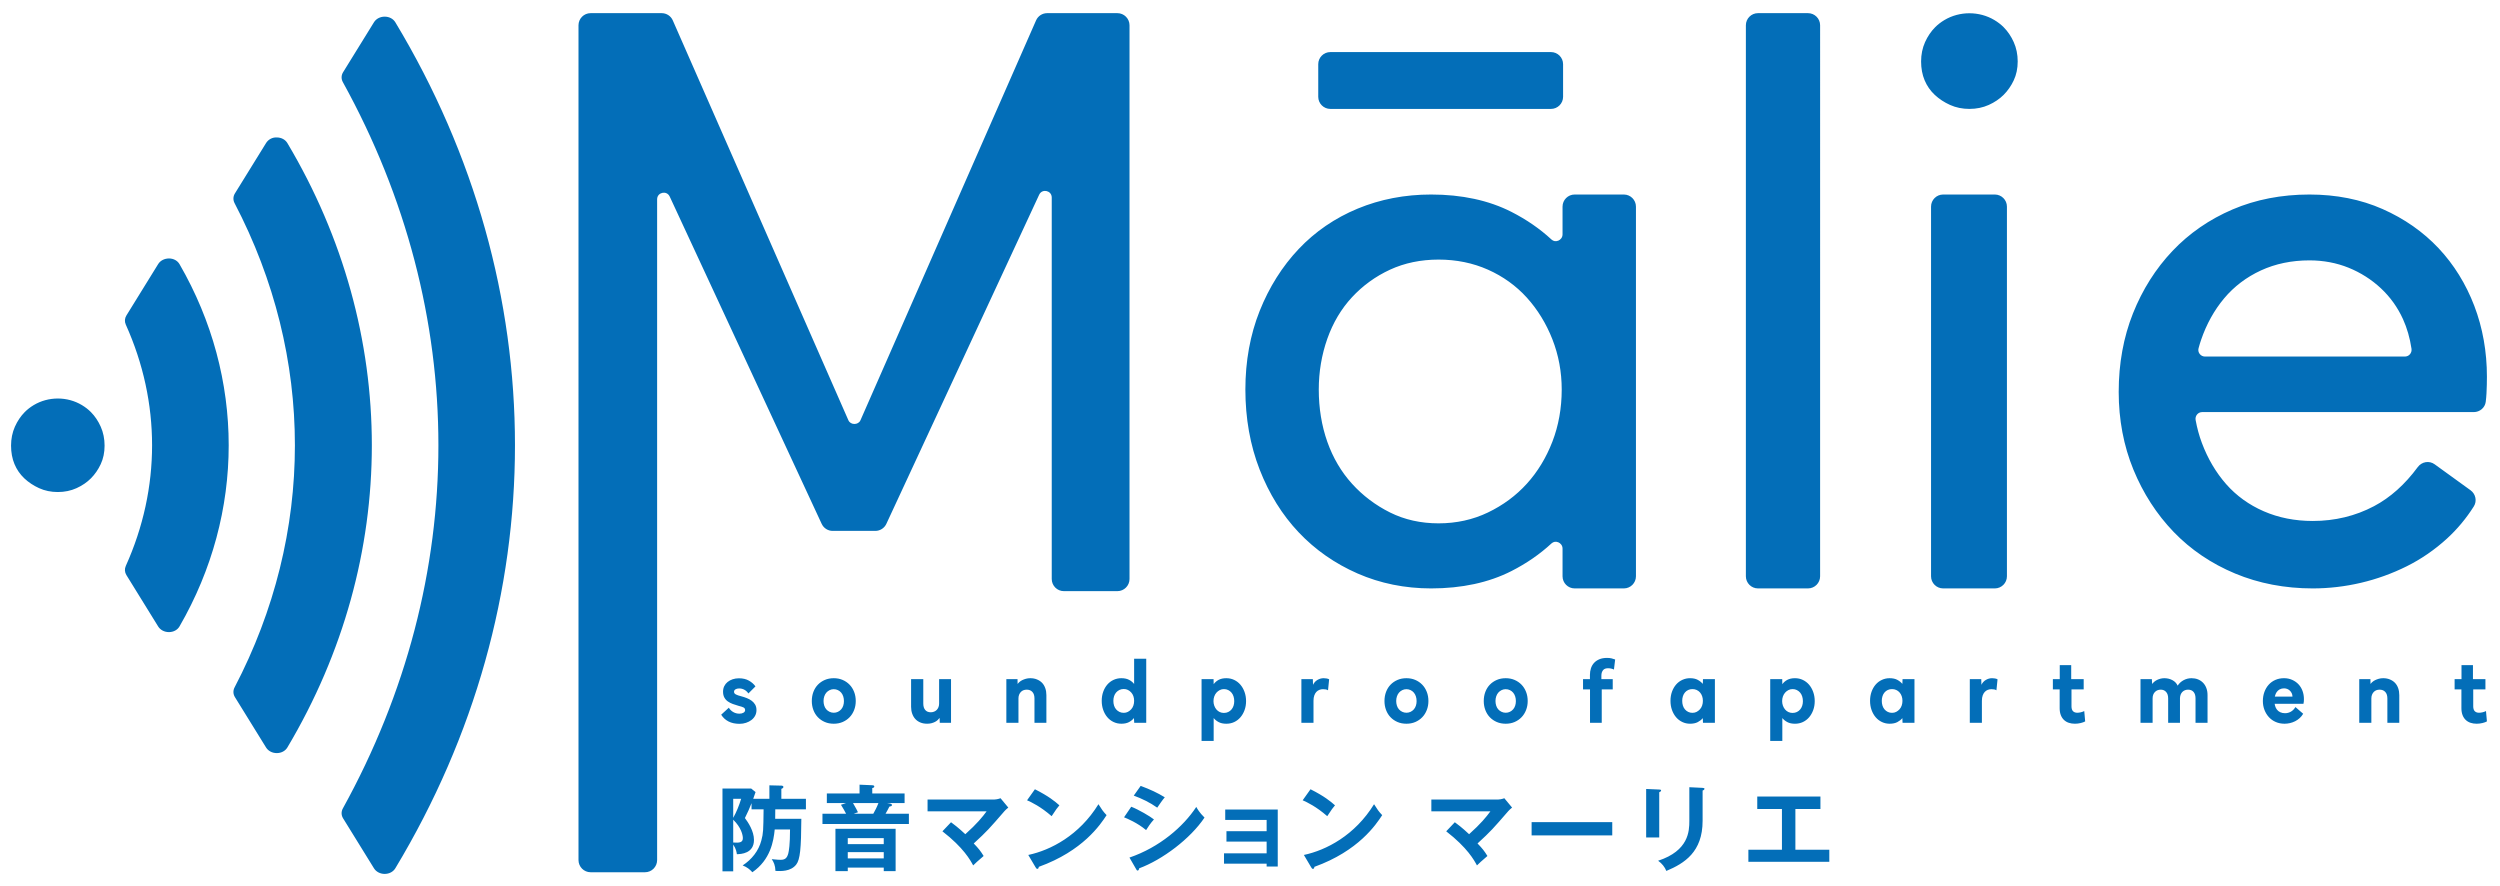 <?xml version="1.0" encoding="UTF-8"?>
<svg id="_レイヤー_1" data-name="レイヤー_1" xmlns="http://www.w3.org/2000/svg" width="1529" height="542" version="1.1" viewBox="0 0 1529 542">
  <!-- Generator: Adobe Illustrator 29.0.1, SVG Export Plug-In . SVG Version: 2.1.0 Build 192)  -->
  <path d="M690.815,15.483v338.621c0,4.098-3.324,7.438-7.402,7.438h-32.769c-4.079,0-7.402-3.339-7.402-7.438V120.819c0-2.402-1.701-3.636-3.166-3.96-1.452-.333-3.521.073-4.532,2.244l-93.466,201.304c-1.209,2.607-3.842,4.29-6.706,4.29h-26.122c-2.864,0-5.498-1.683-6.706-4.29l-92.954-200.205c-1.018-2.174-3.067-2.58-4.532-2.244-1.465.323-3.166,1.557-3.166,3.96v404.11c0,4.098-3.317,7.438-7.396,7.438h-33.288c-4.079,0-7.402-3.339-7.402-7.438V15.483c0-4.102,3.324-7.438,7.402-7.438h43.502c2.936,0,5.596,1.742,6.772,4.438l107.391,244.543c1.327,3.029,6.063,3.042,7.389,0L633.651,12.48c1.176-2.693,3.836-4.435,6.772-4.435h42.989c4.079,0,7.402,3.336,7.402,7.438ZM1000.547,126.366v226.106c0,4.079-3.317,7.402-7.396,7.402h-30.096c-4.079,0-7.402-3.324-7.402-7.402v-16.946c0-2.016-1.32-3.304-2.548-3.842-1.478-.644-3.067-.401-4.223.677-7.028,6.522-15.258,12.204-24.467,16.894-13.852,7.048-30.385,10.621-49.131,10.621-16.033,0-31.173-3.074-44.993-9.13-13.839-6.063-25.951-14.522-36.001-25.156-10.063-10.621-18.102-23.547-23.902-38.431-5.78-14.851-8.716-31.318-8.716-48.947,0-17.307,2.936-33.452,8.723-47.994,5.8-14.549,13.839-27.311,23.895-37.938,10.069-10.641,22.194-18.943,36.034-24.677,13.82-5.731,28.946-8.634,44.96-8.634,18.752,0,35.285,3.576,49.131,10.631,9.222,4.696,17.452,10.378,24.467,16.887,1.149,1.071,2.726,1.327,4.217.683,1.235-.539,2.555-1.833,2.555-3.849v-16.953c0-4.079,3.324-7.399,7.402-7.399h30.096c4.079,0,7.396,3.32,7.396,7.399ZM949.439,207.497c-3.783-9.623-9.045-18.201-15.639-25.485-6.568-7.238-14.555-12.985-23.744-17.078-9.202-4.099-19.37-6.174-30.221-6.174-10.838,0-20.821,2.076-29.682,6.161-8.88,4.105-16.71,9.78-23.271,16.867-6.562,7.067-11.639,15.613-15.1,25.4-3.461,9.82-5.222,20.257-5.222,31.022,0,11.416,1.76,22.174,5.222,31.987,3.461,9.793,8.545,18.424,15.114,25.656,6.555,7.251,14.398,13.169,23.304,17.603,8.828,4.394,18.798,6.621,29.636,6.621,10.851,0,21.005-2.233,30.175-6.634,9.215-4.42,17.222-10.338,23.79-17.59,6.588-7.258,11.849-15.908,15.632-25.702,3.79-9.8,5.714-20.552,5.714-31.941,0-10.746-1.918-21.078-5.708-30.713ZM813.64,66.614h134.939c4.079,0,7.402-3.32,7.402-7.402v-19.961c0-4.082-3.324-7.402-7.402-7.402h-134.939c-4.079,0-7.402,3.32-7.402,7.402v19.961c0,4.082,3.324,7.402,7.402,7.402ZM1105.776,8.045h-30.595c-4.079,0-7.402,3.32-7.402,7.402v337.025c0,4.079,3.324,7.402,7.402,7.402h30.595c4.079,0,7.402-3.324,7.402-7.402V15.447c0-4.082-3.324-7.402-7.402-7.402ZM1225.429,16.643v-.007c-1.659-1.655-3.567-3.125-5.695-4.392-9.25-5.505-21.218-5.506-30.475-.013-2.141,1.27-4.053,2.745-5.709,4.408-2.496,2.503-4.578,5.567-6.181,9.113-1.609,3.599-2.424,7.58-2.424,11.829,0,4.263.729,8.145,2.161,11.54,1.425,3.402,3.521,6.407,6.22,8.936,2.667,2.483,5.806,4.545,9.334,6.128,3.567,1.609,7.547,2.427,11.829,2.427,4.276,0,8.256-.818,11.829-2.427,3.553-1.599,6.621-3.675,9.11-6.168,2.503-2.503,4.572-5.471,6.154-8.828,1.622-3.422,2.443-7.327,2.443-11.609,0-4.266-.814-8.246-2.43-11.833-1.583-3.527-3.659-6.591-6.168-9.107ZM1220.037,118.967h-31.607c-4.079,0-7.402,3.32-7.402,7.399v226.106c0,4.079,3.324,7.402,7.402,7.402h31.607c4.079,0,7.402-3.324,7.402-7.402V126.366c0-4.079-3.324-7.399-7.402-7.399ZM1521,230.434c0,3.264-.085,6.614-.256,10.043-.092,1.793-.25,3.567-.473,5.314-.466,3.567-3.613,6.246-7.317,6.246h-166.131c-1.195,0-2.319.525-3.087,1.445-.788.946-1.117,2.187-.893,3.409.9,4.952,2.187,9.662,3.823,14.004,3.606,9.623,8.611,18.109,14.877,25.229,6.227,7.074,13.951,12.65,22.956,16.565,9.031,3.941,19.114,5.938,29.978,5.938,13.511,0,26.109-3.041,37.446-9.038,9.938-5.241,18.943-13.281,26.759-23.895,2.489-3.363,7.028-4.138,10.358-1.727l21.945,15.876c3.159,2.279,4.046,6.601,2.016,9.846-4.611,7.304-10.109,13.912-16.348,19.633-7.534,6.89-15.849,12.618-24.703,17.018-8.867,4.42-18.279,7.816-27.961,10.095-9.734,2.286-19.659,3.442-29.511,3.442-17.025,0-33.006-3.067-47.502-9.117-14.49-6.043-27.12-14.595-37.538-25.4-10.411-10.811-18.706-23.652-24.657-38.175-5.964-14.536-8.985-30.523-8.985-47.515,0-17.314,2.936-33.459,8.729-47.994,5.787-14.529,13.912-27.377,24.145-38.175,10.227-10.798,22.601-19.344,36.776-25.406,14.148-6.056,29.958-9.127,47.003-9.127,16.375,0,31.429,2.992,44.75,8.89,13.281,5.872,24.795,13.931,34.221,23.935,9.399,10.01,16.756,21.885,21.872,35.298,5.117,13.406,7.711,27.987,7.711,43.344ZM1469.669,195.182c-3.264-7.192-7.823-13.55-13.55-18.897-5.714-5.327-12.355-9.55-19.731-12.545-7.376-2.982-15.429-4.493-23.941-4.493-10.844,0-20.828,2.076-29.682,6.161-8.847,4.085-16.408,9.82-22.463,17.038-6.089,7.258-10.838,15.83-14.128,25.465-.578,1.681-1.09,3.389-1.544,5.123-.322,1.195-.066,2.443.696,3.435.782,1.012,1.957,1.596,3.232,1.596h122.314c1.182,0,2.266-.499,3.041-1.399.795-.926,1.149-2.148.966-3.363-.985-6.581-2.739-12.677-5.209-18.122ZM460.669,488.541c.399-1.142.687-2.005,1.43-4.113l-2.691-2.172h-17.546v50.634h6.573v-16.348c1.773,2.572,2.061,4.688,2.236,5.894,2.508-.064,10.454-.407,10.454-8.745,0-5.431-3.602-10.806-5.542-13.377,1.885-3.889,2.628-5.431,4.057-9.089v3.778h7.371c-.168,13.026-.168,14.455-1.374,19.032-1.653,6.341-5.886,11.652-11.429,15.254,2.691,1.086,4.233,2.292,5.942,4.177,11.093-7.659,12.978-19.032,13.665-26.18h9.368c0,9.2-.679,13.202-1.086,14.743-.743,2.636-1.829,3.833-4.624,3.833-.918,0-2.228-.056-5.487-.399,1.198,1.717,2.172,3.77,2.284,7.204,3.426.168,9.32.399,12.69-3.889,2.396-3.091,3.027-9.664,3.139-28.008h-15.997c0-2.284,0-3.258.056-5.766h18.744v-6.461h-15.03v-6.062c.455-.168,1.254-.511,1.254-1.142,0-.799-.966-.855-1.366-.855l-7.204-.176v8.234h-9.887ZM453.297,488.541c-1.262,4.113-2.803,7.947-4.864,11.66v-11.66h4.864ZM448.434,501.343c4.864,4.688,5.894,9.376,5.894,11.261,0,2.795-2.236,2.915-5.894,2.683v-13.944ZM533.473,485.283v-3.314c.567-.112,1.254-.288,1.254-.974s-.91-.743-1.254-.743l-7.771-.343v5.375h-20.006v5.886h11.716l-3.083,1.03c1.485,2.46,2.164,3.546,3.139,5.487h-14.455v6.285h52.862v-6.285h-14.288c.918-1.597,1.485-2.572,2.348-4.345.855-.168,1.597-.343,1.597-.974,0-.455-.519-.799-1.318-.91l-1.653-.288h10.686v-5.886h-19.774ZM540.501,530.606v2.172h7.26v-25.892h-36.809v25.892h7.547v-2.172h22.003ZM518.499,516.262v-3.658h22.003v3.658h-22.003ZM518.499,525.007v-3.833h22.003v3.833h-22.003ZM522.101,497.686l2.628-.918c-.399-.855-1.198-2.508-3.027-5.598h15.542c-.91,2.404-2.116,4.744-3.139,6.517h-12.004ZM576.384,508.427c12.978,10.063,17.091,17.666,18.808,20.861.623-.623,1.254-1.254,2.284-2.172.567-.511,3.482-3.027,4.113-3.594-1.941-3.147-3.083-4.576-6.054-7.659,8.338-7.659,9.368-8.921,18.856-19.838.511-.623,1.485-1.43,2.284-2.108l-4.744-5.718c-1.597.631-3.37.799-3.826.799h-40.811v7.204h36.123c-2.516,3.426-5.942,7.659-13.034,14-4.225-4.001-7.483-6.397-8.737-7.316l-5.263,5.543ZM628.152,489.452c2.739,1.206,8.282,3.833,15.03,9.719,2.683-4.113,3.538-5.255,4.744-6.629-2.691-2.404-6.573-5.598-14.975-9.831l-4.8,6.741ZM633.352,530.43c.288.519.631.974,1.03.974.799,0,.855-.687.966-1.254,26.978-9.719,37.728-25.892,41.442-31.61-2.228-2.34-2.915-3.426-4.976-6.685-11.716,19.032-29.206,28.12-42.919,31.035l4.456,7.539ZM687.468,499.858c1.829.743,8.114,3.314,13.489,7.827.687-1.142,2.747-4.345,4.8-6.517-2.228-1.829-9.432-6.054-13.888-7.771l-4.401,6.461ZM694.903,531.636c.28.511.455.799.855.799.687,0,.855-.799.974-1.374,14.224-5.255,31.315-18.113,39.948-31.035-3.203-3.139-4.401-5.367-5.031-6.517-7.891,12.06-22.458,24.694-40.867,30.979l4.121,7.148ZM693.41,486.6c4.976,1.829,9.951,4.225,14.352,7.371.91-1.374,3.482-5.087,4.624-6.349-4.624-2.795-8.625-4.68-14.743-6.972l-4.233,5.95ZM774.672,528.202v1.773h6.796v-34.861h-32.121v6.341h25.325v6.916h-24.574v6.341h24.574v7.204h-26.068v6.285h26.068ZM796.714,489.452c2.739,1.206,8.282,3.833,15.03,9.719,2.683-4.113,3.538-5.255,4.744-6.629-2.691-2.404-6.573-5.598-14.975-9.831l-4.8,6.741ZM801.913,530.43c.288.519.631.974,1.03.974.799,0,.855-.687.966-1.254,26.978-9.719,37.728-25.892,41.442-31.61-2.228-2.34-2.915-3.426-4.976-6.685-11.716,19.032-29.206,28.12-42.919,31.035l4.456,7.539ZM884.501,508.427c12.978,10.063,17.091,17.666,18.808,20.861.623-.623,1.254-1.254,2.284-2.172.567-.511,3.482-3.027,4.113-3.594-1.941-3.147-3.083-4.576-6.054-7.659,8.338-7.659,9.368-8.921,18.856-19.838.511-.623,1.485-1.43,2.284-2.108l-4.744-5.718c-1.597.631-3.37.799-3.826.799h-40.811v7.204h36.123c-2.516,3.426-5.942,7.659-13.034,14-4.225-4.001-7.483-6.397-8.737-7.316l-5.263,5.543ZM936.732,502.829v8.114h49.324v-8.114h-49.324ZM1006.789,482.535v29.67h8.002v-27.665c.455-.232,1.142-.511,1.142-1.086,0-.511-.455-.511-1.142-.575l-8.002-.343ZM1033.201,481.457v20.629c0,6.285-.407,18.233-19.096,24.343,2.404,1.717,4.057,3.833,5.031,6.237,11.029-4.632,22.178-11.548,22.178-30.636v-18.521c.399-.168,1.142-.399,1.142-1.142,0-.288-.288-.455-1.142-.511l-8.114-.399ZM1098.058,494.771h15.318v-7.603h-38.638v7.603h15.094v24.918h-20.525v7.371h49.5v-7.371h-20.749v-24.918ZM441.079,437.108c1.099,1.787,2.591,3.16,4.468,4.13,1.881.969,4.13,1.452,6.75,1.452,1.405,0,2.732-.209,3.986-.627s2.353-.987,3.304-1.708c.948-.721,1.697-1.593,2.249-2.62.548-1.023.825-2.162.825-3.416,0-1.326-.267-2.447-.796-3.359-.533-.912-1.225-1.69-2.079-2.335-.854-.645-1.852-1.196-2.991-1.65-1.139-.458-2.295-.836-3.474-1.139-.721-.191-1.348-.371-1.877-.541-.533-.173-.987-.36-1.366-.569-.382-.209-.667-.436-.854-.685-.191-.245-.285-.559-.285-.941,0-.645.292-1.146.883-1.506.587-.36,1.337-.544,2.249-.544,1.175,0,2.256.277,3.243.829.987.548,1.784,1.297,2.393,2.249l4.328-4.328c-.948-1.366-2.27-2.533-3.957-3.503-1.69-.969-3.73-1.452-6.123-1.452-1.405,0-2.695.198-3.87.598-1.178.4-2.202.948-3.077,1.65-.872.703-1.557,1.557-2.05,2.562-.494,1.009-.739,2.137-.739,3.387,0,1.405.267,2.591.796,3.56.533.969,1.243,1.766,2.137,2.393.89.627,1.906,1.146,3.045,1.564,1.139.418,2.317.8,3.532,1.139,1.405.342,2.422.674,3.045.998.627.321.941.865.941,1.622,0,.645-.332,1.168-.995,1.568-.667.396-1.492.598-2.479.598-1.366,0-2.62-.324-3.759-.969-1.139-.645-2.05-1.539-2.732-2.677l-4.67,4.27ZM496.501,428.741c0,1.975.324,3.813.969,5.521.645,1.708,1.568,3.182,2.76,4.414,1.196,1.232,2.613,2.202,4.245,2.904,1.629.703,3.452,1.052,5.467,1.052,1.971,0,3.777-.35,5.409-1.052,1.632-.703,3.045-1.672,4.241-2.904s2.126-2.706,2.789-4.414c.663-1.708.998-3.546.998-5.521,0-2.014-.335-3.874-.998-5.582-.663-1.708-1.593-3.178-2.789-4.414-1.196-1.232-2.609-2.198-4.241-2.901s-3.438-1.056-5.409-1.056c-2.014,0-3.838.353-5.467,1.056-1.632.703-3.049,1.668-4.245,2.901-1.193,1.236-2.115,2.706-2.76,4.414-.645,1.708-.969,3.568-.969,5.582ZM509.942,435.916c-.912,0-1.766-.191-2.562-.569-.8-.382-1.474-.883-2.022-1.51-.551-.627-.969-1.387-1.254-2.277-.285-.894-.429-1.831-.429-2.818,0-1.027.151-1.986.458-2.876.303-.894.732-1.654,1.279-2.277.551-.627,1.214-1.132,1.993-1.51.778-.378,1.604-.569,2.479-.569.948,0,1.813.191,2.591.569.778.378,1.441.89,1.993,1.535.548.649.966,1.416,1.254,2.306.285.894.425,1.852.425,2.876,0,.991-.141,1.921-.425,2.793-.288.872-.706,1.622-1.254,2.249-.551.627-1.214,1.128-1.993,1.51-.778.378-1.625.569-2.533.569ZM581.649,442.063v-26.706h-7.286v14.919c0,.836-.133,1.586-.4,2.249-.267.667-.627,1.225-1.081,1.683-.454.454-.998.807-1.622,1.052-.627.249-1.301.371-2.022.371-1.445,0-2.562-.465-3.362-1.395-.796-.933-1.196-2.252-1.196-3.96v-14.919h-7.459v16.969c0,1.521.231,2.915.685,4.187s1.092,2.353,1.906,3.243c.818.894,1.834,1.596,3.049,2.108,1.214.512,2.598.768,4.155.768.987,0,1.881-.105,2.677-.314.796-.209,1.51-.472,2.137-.796.623-.321,1.175-.703,1.65-1.139.472-.436.861-.861,1.168-1.279l.112,2.959h6.89ZM615.489,442.063h7.402v-14.919c0-.832.133-1.586.4-2.249.267-.663.627-1.232,1.081-1.708.458-.476.987-.825,1.596-1.052.605-.231,1.272-.342,1.993-.342,1.441,0,2.591.465,3.445,1.395.854.93,1.279,2.249,1.279,3.957v14.919h7.29v-16.912c0-1.557-.227-2.98-.685-4.27-.454-1.29-1.099-2.371-1.935-3.247-.836-.872-1.87-1.564-3.103-2.076-1.236-.515-2.609-.771-4.13-.771-.948,0-1.831.115-2.645.342-.818.227-1.56.505-2.223.825-.663.324-1.232.692-1.708,1.11-.476.418-.865.836-1.168,1.254l-.058-2.962h-6.832v26.706ZM693.689,442.063h7.348v-39.175h-7.405v15.431c-.796-1.027-1.831-1.87-3.103-2.533s-2.836-.998-4.695-.998c-1.708,0-3.304.342-4.786,1.027-1.481.681-2.753,1.64-3.813,2.876-1.067,1.232-1.899,2.695-2.508,4.382-.605,1.69-.912,3.542-.912,5.553,0,2.014.306,3.874.912,5.582.609,1.708,1.441,3.189,2.508,4.44,1.059,1.254,2.332,2.231,3.813,2.933,1.481.703,3.077,1.052,4.786,1.052,1.859,0,3.416-.332,4.667-.995,1.254-.663,2.259-1.492,3.02-2.479l.169,2.904ZM687.31,435.97c-.987,0-1.87-.187-2.645-.569-.778-.378-1.452-.89-2.022-1.535s-.998-1.416-1.283-2.306c-.285-.894-.425-1.87-.425-2.933,0-.987.141-1.928.425-2.818.285-.894.714-1.661,1.283-2.306s1.243-1.157,2.022-1.539c.775-.378,1.658-.569,2.645-.569.912,0,1.748.191,2.508.569.757.382,1.431.894,2.022,1.539.587.645,1.034,1.405,1.337,2.277.303.872.454,1.823.454,2.847s-.151,1.986-.454,2.876c-.303.894-.75,1.661-1.337,2.306-.591.645-1.265,1.168-2.022,1.568-.76.396-1.596.595-2.508.595ZM750.022,442.633c1.744,0,3.351-.342,4.811-1.023,1.463-.685,2.724-1.643,3.787-2.876,1.063-1.232,1.906-2.695,2.533-4.386.627-1.69.941-3.539.941-5.553,0-2.011-.314-3.881-.941-5.607-.627-1.726-1.47-3.207-2.533-4.443-1.063-1.232-2.324-2.198-3.787-2.901-1.459-.703-3.067-1.056-4.811-1.056-1.859,0-3.416.335-4.67.998-1.25.663-2.277,1.546-3.074,2.649l-.058-3.077h-7.344v37.813h7.402v-14.011c.796.987,1.823,1.816,3.074,2.479,1.254.663,2.811.995,4.67.995ZM748.541,436.027c-.912,0-1.755-.18-2.533-.541-.778-.36-1.452-.872-2.022-1.539-.569-.663-1.016-1.441-1.337-2.332-.324-.894-.486-1.831-.486-2.822,0-1.023.162-1.982.486-2.876.321-.89.768-1.658,1.337-2.306.569-.645,1.243-1.164,2.022-1.564.778-.4,1.622-.598,2.533-.598.987,0,1.87.198,2.649.598.778.4,1.441.919,1.993,1.564.551.649.969,1.427,1.254,2.335.285.912.425,1.863.425,2.847,0,1.027-.141,1.975-.425,2.85-.285.872-.703,1.632-1.254,2.277-.551.645-1.214,1.157-1.993,1.535-.778.382-1.661.569-2.649.569ZM795.934,442.063h7.402v-13.438c0-1.29.162-2.382.486-3.276.321-.89.739-1.611,1.25-2.162.515-.551,1.121-.969,1.823-1.254s1.452-.425,2.249-.425c.569,0,1.132.047,1.679.141.551.097,1.016.277,1.398.541l.681-6.717c-.454-.267-1.016-.447-1.679-.541-.663-.094-1.225-.144-1.679-.144-1.33,0-2.591.353-3.787,1.056s-2.097,1.697-2.706,2.987l-.112-3.474h-7.005v26.706ZM846.744,428.741c0,1.975.324,3.813.969,5.521s1.568,3.182,2.76,4.414c1.196,1.232,2.613,2.202,4.245,2.904,1.629.703,3.452,1.052,5.467,1.052,1.971,0,3.777-.35,5.409-1.052,1.632-.703,3.045-1.672,4.241-2.904,1.196-1.232,2.126-2.706,2.789-4.414.663-1.708.998-3.546.998-5.521,0-2.014-.335-3.874-.998-5.582-.663-1.708-1.593-3.178-2.789-4.414-1.196-1.232-2.609-2.198-4.241-2.901-1.632-.703-3.438-1.056-5.409-1.056-2.014,0-3.838.353-5.467,1.056-1.632.703-3.049,1.668-4.245,2.901-1.193,1.236-2.115,2.706-2.76,4.414s-.969,3.568-.969,5.582ZM860.185,435.916c-.912,0-1.766-.191-2.562-.569-.8-.382-1.474-.883-2.022-1.51-.551-.627-.969-1.387-1.254-2.277-.285-.894-.429-1.831-.429-2.818,0-1.027.151-1.986.458-2.876.303-.894.732-1.654,1.279-2.277.551-.627,1.214-1.132,1.993-1.51.778-.378,1.604-.569,2.479-.569.948,0,1.813.191,2.591.569.778.378,1.441.89,1.993,1.535.548.649.966,1.416,1.254,2.306.285.894.425,1.852.425,2.876,0,.991-.141,1.921-.425,2.793-.288.872-.706,1.622-1.254,2.249-.551.627-1.214,1.128-1.993,1.51-.778.378-1.625.569-2.533.569ZM907.463,428.741c0,1.975.324,3.813.969,5.521.645,1.708,1.568,3.182,2.76,4.414,1.196,1.232,2.613,2.202,4.245,2.904,1.629.703,3.452,1.052,5.467,1.052,1.971,0,3.777-.35,5.409-1.052,1.632-.703,3.045-1.672,4.241-2.904s2.126-2.706,2.789-4.414c.663-1.708.998-3.546.998-5.521,0-2.014-.335-3.874-.998-5.582-.663-1.708-1.593-3.178-2.789-4.414-1.196-1.232-2.609-2.198-4.241-2.901-1.632-.703-3.438-1.056-5.409-1.056-2.014,0-3.838.353-5.467,1.056-1.632.703-3.049,1.668-4.245,2.901-1.193,1.236-2.115,2.706-2.76,4.414-.645,1.708-.969,3.568-.969,5.582ZM920.904,435.916c-.912,0-1.766-.191-2.562-.569-.8-.382-1.474-.883-2.022-1.51-.551-.627-.969-1.387-1.254-2.277-.285-.894-.429-1.831-.429-2.818,0-1.027.151-1.986.458-2.876.303-.894.732-1.654,1.279-2.277.551-.627,1.214-1.132,1.993-1.51.778-.378,1.604-.569,2.479-.569.948,0,1.813.191,2.591.569.778.378,1.441.89,1.993,1.535.548.649.966,1.416,1.254,2.306.285.894.425,1.852.425,2.876,0,.991-.141,1.921-.425,2.793-.288.872-.706,1.622-1.254,2.249-.551.627-1.214,1.128-1.993,1.51-.778.378-1.625.569-2.533.569ZM968.182,415.357v6.263h18.166v-6.263h-18.166ZM979.4,416.154v-2.901c0-.8.105-1.492.314-2.079s.494-1.074.854-1.452.789-.645,1.283-.796c.49-.151,1.063-.231,1.708-.231s1.279.079,1.906.231c.627.151,1.168.339,1.622.569l.742-6.151c-.685-.267-1.423-.494-2.22-.685-.8-.187-1.69-.285-2.677-.285-1.859,0-3.445.277-4.757.829-1.308.548-2.389,1.29-3.243,2.22-.854.93-1.492,2.029-1.91,3.301-.418,1.272-.623,2.631-.623,4.072v3.359h7.002ZM972.452,420.766v21.297h7.175v-21.297h-7.175ZM1021.669,428.626c0,2.014.303,3.874.908,5.582.609,1.708,1.445,3.189,2.508,4.44,1.063,1.254,2.335,2.231,3.813,2.933,1.481.703,3.056,1.052,4.728,1.052,1.899,0,3.474-.332,4.728-.995,1.25-.663,2.277-1.47,3.074-2.422l.112,2.847h7.29v-26.706h-7.29l-.112,2.904c-.836-.987-1.87-1.813-3.103-2.476-1.236-.663-2.8-.998-4.699-.998-1.672,0-3.247.342-4.728,1.027-1.477.681-2.75,1.64-3.813,2.876-1.063,1.232-1.899,2.695-2.508,4.382-.605,1.69-.908,3.542-.908,5.553ZM1035.106,421.451c.948,0,1.813.18,2.591.541s1.452.865,2.022,1.51c.569.645,1.005,1.405,1.308,2.277s.458,1.823.458,2.847-.155,1.986-.458,2.876c-.303.894-.75,1.661-1.337,2.306-.591.645-1.261,1.168-2.022,1.568-.76.396-1.614.595-2.562.595-.951,0-1.813-.187-2.591-.569-.778-.378-1.445-.89-1.993-1.535-.551-.645-.969-1.416-1.254-2.306-.285-.894-.425-1.87-.425-2.933,0-.987.141-1.928.425-2.818.285-.894.703-1.661,1.254-2.306.548-.645,1.214-1.15,1.993-1.51.778-.36,1.64-.541,2.591-.541ZM1097.815,442.633c1.744,0,3.348-.342,4.811-1.023,1.459-.685,2.724-1.643,3.787-2.876s1.906-2.695,2.533-4.386.941-3.539.941-5.553c0-2.011-.314-3.881-.941-5.607s-1.47-3.207-2.533-4.443c-1.063-1.232-2.328-2.198-3.787-2.901-1.463-.703-3.067-1.056-4.811-1.056-1.859,0-3.416.335-4.67.998s-2.277,1.546-3.074,2.649l-.058-3.077h-7.344v37.813h7.402v-14.011c.796.987,1.82,1.816,3.074,2.479s2.811.995,4.67.995ZM1096.334,436.027c-.912,0-1.755-.18-2.533-.541s-1.452-.872-2.022-1.539c-.569-.663-1.016-1.441-1.341-2.332-.321-.894-.483-1.831-.483-2.822,0-1.023.162-1.982.483-2.876.324-.89.771-1.658,1.341-2.306.569-.645,1.243-1.164,2.022-1.564.778-.4,1.622-.598,2.533-.598.987,0,1.87.198,2.649.598.778.4,1.441.919,1.993,1.564.548.649.966,1.427,1.25,2.335.285.912.429,1.863.429,2.847,0,1.027-.144,1.975-.429,2.85-.285.872-.703,1.632-1.25,2.277-.551.645-1.214,1.157-1.993,1.535-.778.382-1.661.569-2.649.569ZM1143.727,428.626c0,2.014.303,3.874.908,5.582.609,1.708,1.445,3.189,2.508,4.44,1.063,1.254,2.335,2.231,3.813,2.933,1.481.703,3.056,1.052,4.728,1.052,1.899,0,3.474-.332,4.728-.995,1.25-.663,2.277-1.47,3.074-2.422l.112,2.847h7.29v-26.706h-7.29l-.112,2.904c-.836-.987-1.87-1.813-3.103-2.476-1.236-.663-2.8-.998-4.699-.998-1.672,0-3.247.342-4.728,1.027-1.477.681-2.75,1.64-3.813,2.876-1.063,1.232-1.899,2.695-2.508,4.382-.605,1.69-.908,3.542-.908,5.553ZM1157.164,421.451c.948,0,1.813.18,2.591.541s1.452.865,2.022,1.51c.569.645,1.005,1.405,1.308,2.277.303.872.458,1.823.458,2.847s-.155,1.986-.458,2.876c-.303.894-.75,1.661-1.337,2.306-.591.645-1.261,1.168-2.022,1.568-.76.396-1.614.595-2.562.595-.951,0-1.813-.187-2.591-.569-.778-.378-1.445-.89-1.993-1.535-.551-.645-.969-1.416-1.254-2.306-.285-.894-.425-1.87-.425-2.933,0-.987.141-1.928.425-2.818.285-.894.703-1.661,1.254-2.306.548-.645,1.214-1.15,1.993-1.51s1.64-.541,2.591-.541ZM1204.727,442.063h7.402v-13.438c0-1.29.159-2.382.483-3.276.321-.89.739-1.611,1.254-2.162.512-.551,1.117-.969,1.82-1.254.703-.285,1.452-.425,2.252-.425.569,0,1.128.047,1.679.141.548.097,1.013.277,1.395.541l.681-6.717c-.454-.267-1.016-.447-1.679-.541-.663-.094-1.222-.144-1.679-.144-1.33,0-2.591.353-3.787,1.056-1.196.703-2.097,1.697-2.703,2.987l-.115-3.474h-7.002v26.706ZM1255.533,415.357v6.263h18.847v-6.263h-18.847ZM1259.687,420.766v12.357c0,1.596.227,2.991.685,4.187.454,1.196,1.099,2.191,1.935,2.987.836.8,1.823,1.387,2.962,1.766,1.139.378,2.389.569,3.759.569,1.175,0,2.353-.141,3.528-.425,1.178-.285,2.09-.616,2.735-.998l-.569-6.321c-.685.342-1.405.598-2.166.771-.76.169-1.459.256-2.104.256-1.103,0-1.964-.314-2.591-.941-.627-.627-.941-1.622-.941-2.991v-11.218h-7.232ZM1266.751,416.211v-9.395h-7.005v9.395h7.005ZM1316.533,442.063v-14.919c0-.832.123-1.586.368-2.249.249-.663.609-1.232,1.085-1.708.472-.476,1.005-.825,1.593-1.052.587-.231,1.243-.342,1.964-.342,1.33,0,2.411.465,3.247,1.395.836.93,1.254,2.249,1.254,3.957v14.919h7.229v-15.088c.04-.836.18-1.568.429-2.195.245-.623.598-1.168,1.052-1.622.458-.454.977-.796,1.568-1.023.587-.231,1.225-.342,1.906-.342,1.441,0,2.562.465,3.362,1.395.796.93,1.193,2.249,1.193,3.957v14.919h7.348v-16.912c0-1.632-.249-3.092-.742-4.386-.494-1.29-1.186-2.382-2.076-3.272-.894-.894-1.928-1.568-3.106-2.022-1.175-.458-2.468-.685-3.87-.685-1.748,0-3.369.411-4.868,1.225-1.499.818-2.706,1.928-3.618,3.33-.645-1.441-1.708-2.562-3.186-3.359-1.481-.796-3.135-1.196-4.955-1.196-.796,0-1.568.097-2.306.285-.742.191-1.434.436-2.079.742-.645.303-1.225.674-1.737,1.11-.512.436-.959.901-1.337,1.395l-.173-2.962h-6.944v26.706h7.402ZM1383.969,428.741c0,1.975.332,3.805.995,5.495.667,1.686,1.575,3.16,2.735,4.411,1.157,1.254,2.551,2.231,4.184,2.933,1.632.703,3.416,1.052,5.355,1.052,1.059,0,2.144-.123,3.243-.368,1.103-.249,2.166-.627,3.189-1.139,1.027-.515,1.964-1.16,2.818-1.939s1.568-1.658,2.137-2.649l-4.728-4.097c-.757,1.25-1.686,2.191-2.789,2.818-1.099.627-2.295.941-3.586.941-1.063,0-2.014-.191-2.847-.569-.836-.382-1.521-.901-2.05-1.568-.533-.663-.933-1.459-1.196-2.393-.267-.93-.4-1.964-.4-3.103,0-.987.115-1.942.342-2.876.227-.93.58-1.737,1.052-2.418.476-.685,1.092-1.236,1.852-1.654.76-.414,1.632-.623,2.62-.623.721,0,1.384.123,1.993.368.605.249,1.146.598,1.622,1.056.476.454.854.995,1.139,1.622s.429,1.301.429,2.022h-11.787l-.115,4.386h18.62c.115-.458.191-.93.231-1.423.036-.494.054-.969.054-1.423,0-1.784-.285-3.456-.854-5.013-.569-1.557-1.384-2.904-2.447-4.043s-2.353-2.05-3.874-2.732c-1.517-.685-3.186-1.027-5.009-1.027-1.935,0-3.701.353-5.297,1.056-1.593.703-2.951,1.679-4.072,2.93-1.117,1.254-1.993,2.724-2.616,4.414-.627,1.69-.941,3.539-.941,5.553ZM1442.919,442.063h7.402v-14.919c0-.832.133-1.586.396-2.249.267-.663.627-1.232,1.085-1.708.454-.476.984-.825,1.593-1.052.605-.231,1.272-.342,1.993-.342,1.441,0,2.591.465,3.445,1.395.854.93,1.283,2.249,1.283,3.957v14.919h7.286v-16.912c0-1.557-.227-2.98-.681-4.27-.458-1.29-1.103-2.371-1.939-3.247-.832-.872-1.87-1.564-3.103-2.076-1.232-.515-2.609-.771-4.126-.771-.951,0-1.834.115-2.649.342-.818.227-1.557.505-2.22.825-.667.324-1.236.692-1.712,1.11-.472.418-.861.836-1.164,1.254l-.058-2.962h-6.832v26.706ZM1501.241,415.357v6.263h18.847v-6.263h-18.847ZM1505.396,420.766v12.357c0,1.596.227,2.991.685,4.187.454,1.196,1.099,2.191,1.935,2.987.836.8,1.823,1.387,2.962,1.766s2.389.569,3.759.569c1.175,0,2.353-.141,3.528-.425,1.178-.285,2.09-.616,2.735-.998l-.569-6.321c-.685.342-1.405.598-2.166.771-.76.169-1.459.256-2.104.256-1.103,0-1.964-.314-2.591-.941s-.941-1.622-.941-2.991v-11.218h-7.232ZM1512.459,416.211v-9.395h-7.005v9.395h7.005ZM235.299,10.18h-.039c-2.732,0-5.235,1.307-6.535,3.423l-18.903,30.588c-1.149,1.856-1.202,4.102-.151,6.005,77.939,141.17,77.939,303.103,0,444.267-1.051,1.908-.998,4.155.151,6.011l18.903,30.585c1.301,2.113,3.803,3.426,6.535,3.426h.039c2.765-.012,5.189-1.307,6.489-3.455,97.559-161.992,97.559-355.408,0-517.397-1.301-2.148-3.724-3.44-6.489-3.452ZM175.771,87.531c-1.274-2.15-3.685-3.446-6.45-3.466-2.772-.172-5.287,1.293-6.595,3.423l-19.068,30.838c-1.11,1.803-1.189,4.003-.21,5.888,49.223,94.129,49.223,202.106,0,296.24-.979,1.879-.9,4.079.217,5.882l19.061,30.836c1.307,2.118,3.803,3.426,6.535,3.426h.066c2.759-.023,5.169-1.319,6.443-3.466,68.862-115.715,68.862-253.88,0-369.6ZM103.398,158.067c-2.824.029-5.324,1.278-6.65,3.426l-19.455,31.477c-1.051,1.704-1.182,3.723-.361,5.55,21.439,47.601,21.439,100.029,0,147.624-.821,1.821-.69,3.846.361,5.55l19.455,31.477c1.314,2.118,3.813,3.426,6.545,3.426h.112c2.759-.035,5.146-1.348,6.391-3.501,40.103-69.357,40.103-152.17.003-221.527-1.248-2.159-3.642-3.466-6.401-3.501ZM55.634,252.073v-.006c-1.606-1.618-3.453-3.055-5.514-4.294-8.955-5.383-20.541-5.383-29.503-.013-2.072,1.242-3.923,2.684-5.527,4.31-2.416,2.447-4.432,5.443-5.984,8.91-1.558,3.519-2.346,7.411-2.346,11.566,0,4.168.706,7.963,2.092,11.283,1.38,3.327,3.408,6.265,6.022,8.737,2.582,2.427,5.621,4.444,9.036,5.992,3.453,1.573,7.306,2.373,11.452,2.373,4.14,0,7.993-.8,11.452-2.373,3.44-1.564,6.41-3.593,8.82-6.03,2.423-2.447,4.426-5.349,5.958-8.631,1.571-3.346,2.365-7.164,2.365-11.351,0-4.171-.788-8.063-2.353-11.569-1.532-3.449-3.542-6.444-5.971-8.904Z" style="fill: #036eb8;"/>
</svg>